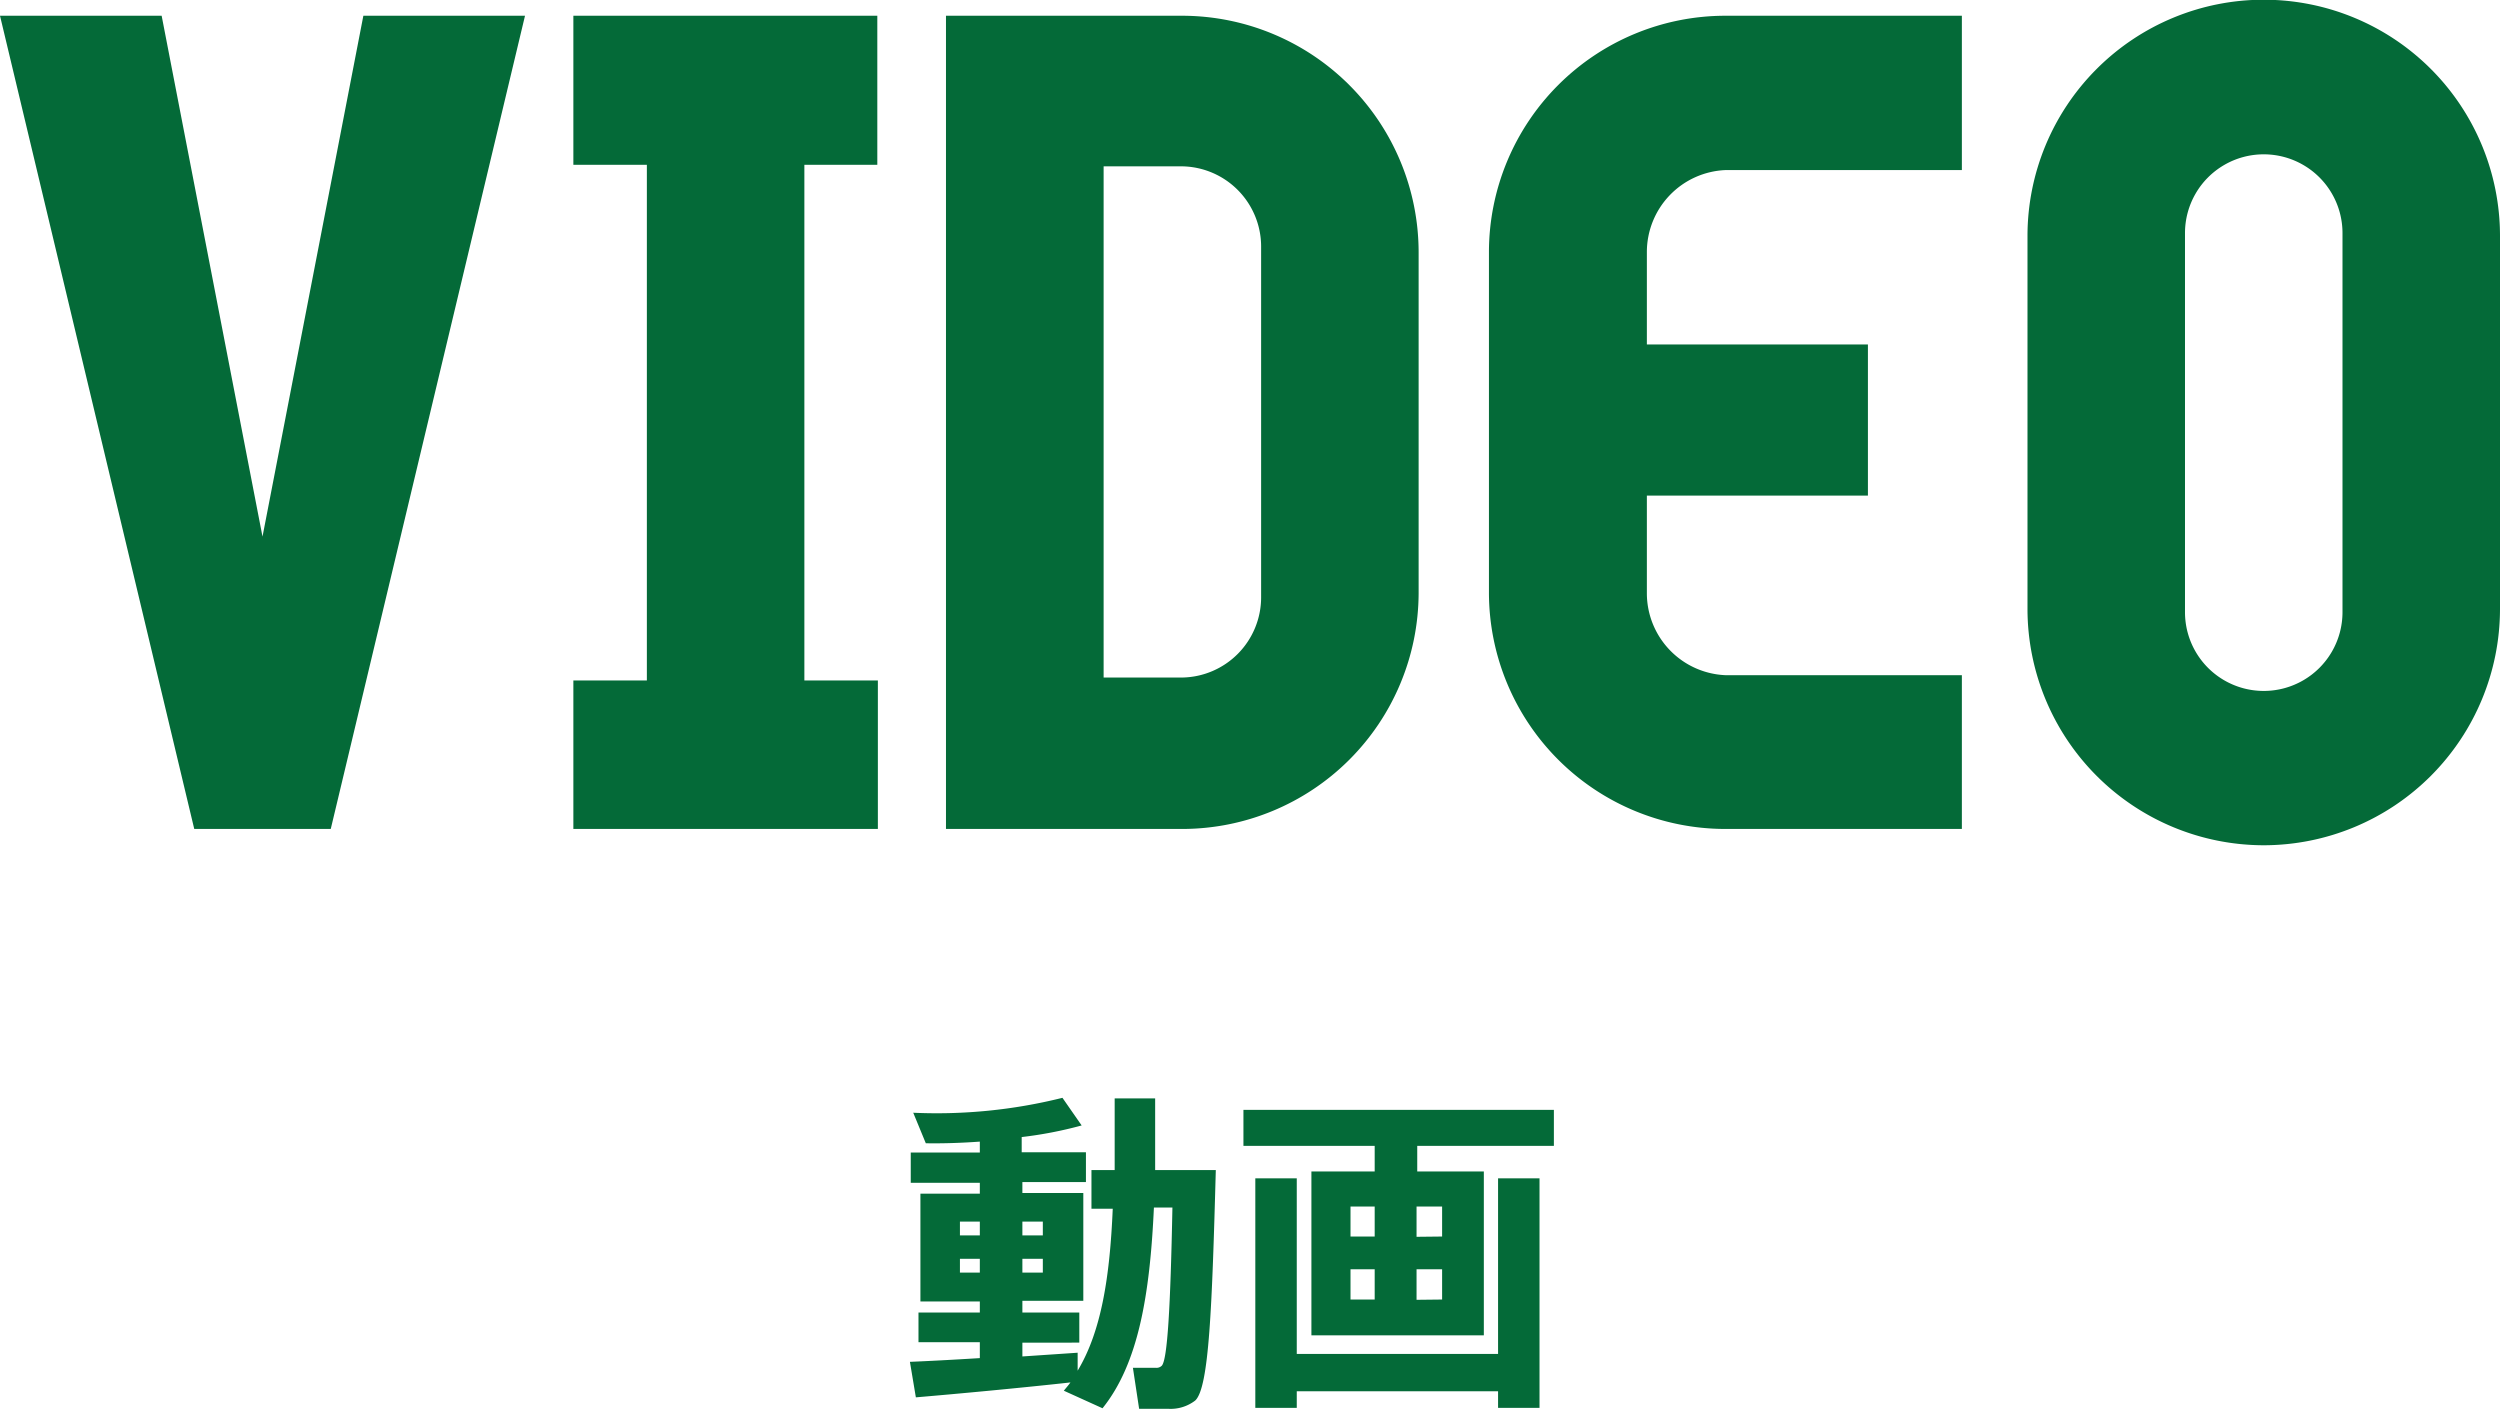 <svg xmlns="http://www.w3.org/2000/svg" viewBox="0 0 180.95 101.98"><defs><style>.cls-1{fill:#046a38;}</style></defs><g id="レイヤー_2" data-name="レイヤー 2"><g id="txt"><path class="cls-1" d="M23.94,60H14.06L0,1.14H11.7L19,38.84l7.3-37.7H38Z"/><path class="cls-1" d="M41.5,60V49.25h5.32V11.93H41.5V1.14h22V11.93H58.22V49.25h5.32V60Z"/><path class="cls-1" d="M85.58,60H68.47V1.14H85.58a17.13,17.13,0,0,1,17.1,17.1v24.7A17.12,17.12,0,0,1,85.58,60Zm5.7-42.18a5.81,5.81,0,0,0-5.7-5.78h-5.7v37h5.7a5.81,5.81,0,0,0,5.7-5.78Z"/><path class="cls-1" d="M124.87,60a17.12,17.12,0,0,1-17.1-17.1V18.24a17.12,17.12,0,0,1,17.1-17.1H142V12.31h-17.1a5.94,5.94,0,0,0-5.7,5.93v6.69h16V35.87h-16v7.07a5.94,5.94,0,0,0,5.7,5.93H142V60Z"/><path class="cls-1" d="M163.85,61.18a17.12,17.12,0,0,1-17.1-17.1v-27a17.1,17.1,0,1,1,34.2,0v27A17.12,17.12,0,0,1,163.85,61.18Zm5.7-44.31a5.7,5.7,0,0,0-11.4,0V44.31a5.7,5.7,0,0,0,11.4,0Z"/><path class="cls-1" d="M70.92,98.3V97.15H66.48V95h4.44v-.8h-4.3v-7.8h4.3v-.79h-5V83.42h5v-.79c-1.37.1-2.71.14-3.91.12l-.91-2.21a37.55,37.55,0,0,0,10.8-1.08l1.39,2a29.11,29.11,0,0,1-4.34.84v1.1H78.6v2.16H74v.79h4.41v7.8H74V95h4.12v2.18H74v1l4-.27,0,1.3c1.73-2.88,2.33-6.82,2.54-11.72H79v-2.8h1.68c0-1.64,0-3.36,0-5.19h2.93c0,1.8,0,3.53,0,5.19H88c-.27,9.86-.48,15.74-1.49,16.68a2.91,2.91,0,0,1-1.92.6c-.48,0-1.51,0-2.14,0L82,99c.51,0,1.28,0,1.64,0a.54.54,0,0,0,.45-.15c.41-.43.63-4.27.77-11.45H83.52c-.29,6.34-1.13,11.31-3.72,14.53L77,100.66c.16-.2.33-.39.48-.6-3.41.38-8.33.84-11.19,1.08l-.43-2.57C67.1,98.52,69,98.42,70.92,98.3Zm-1.44-8.88h1.44v-1H69.48Zm0,2.69h1.44v-1H69.48Zm6-2.69v-1H74v1Zm0,2.69v-1H74v1Z"/><path class="cls-1" d="M99.5,84.79V82.94H90V80.33h22.47v2.61h-9.89v1.85h4.82V96.65H94.92V84.79ZM108.43,98V85.29h3V101.9h-3v-1.2H93.86v1.2h-3V85.29h3V98Zm-10.68-8.5H99.5V87.33H97.75Zm0,4.56H99.5V91.87H97.75Zm6.63-4.56V87.33h-1.85v2.19Zm0,4.56V91.87h-1.85v2.21Z"/></g></g></svg>